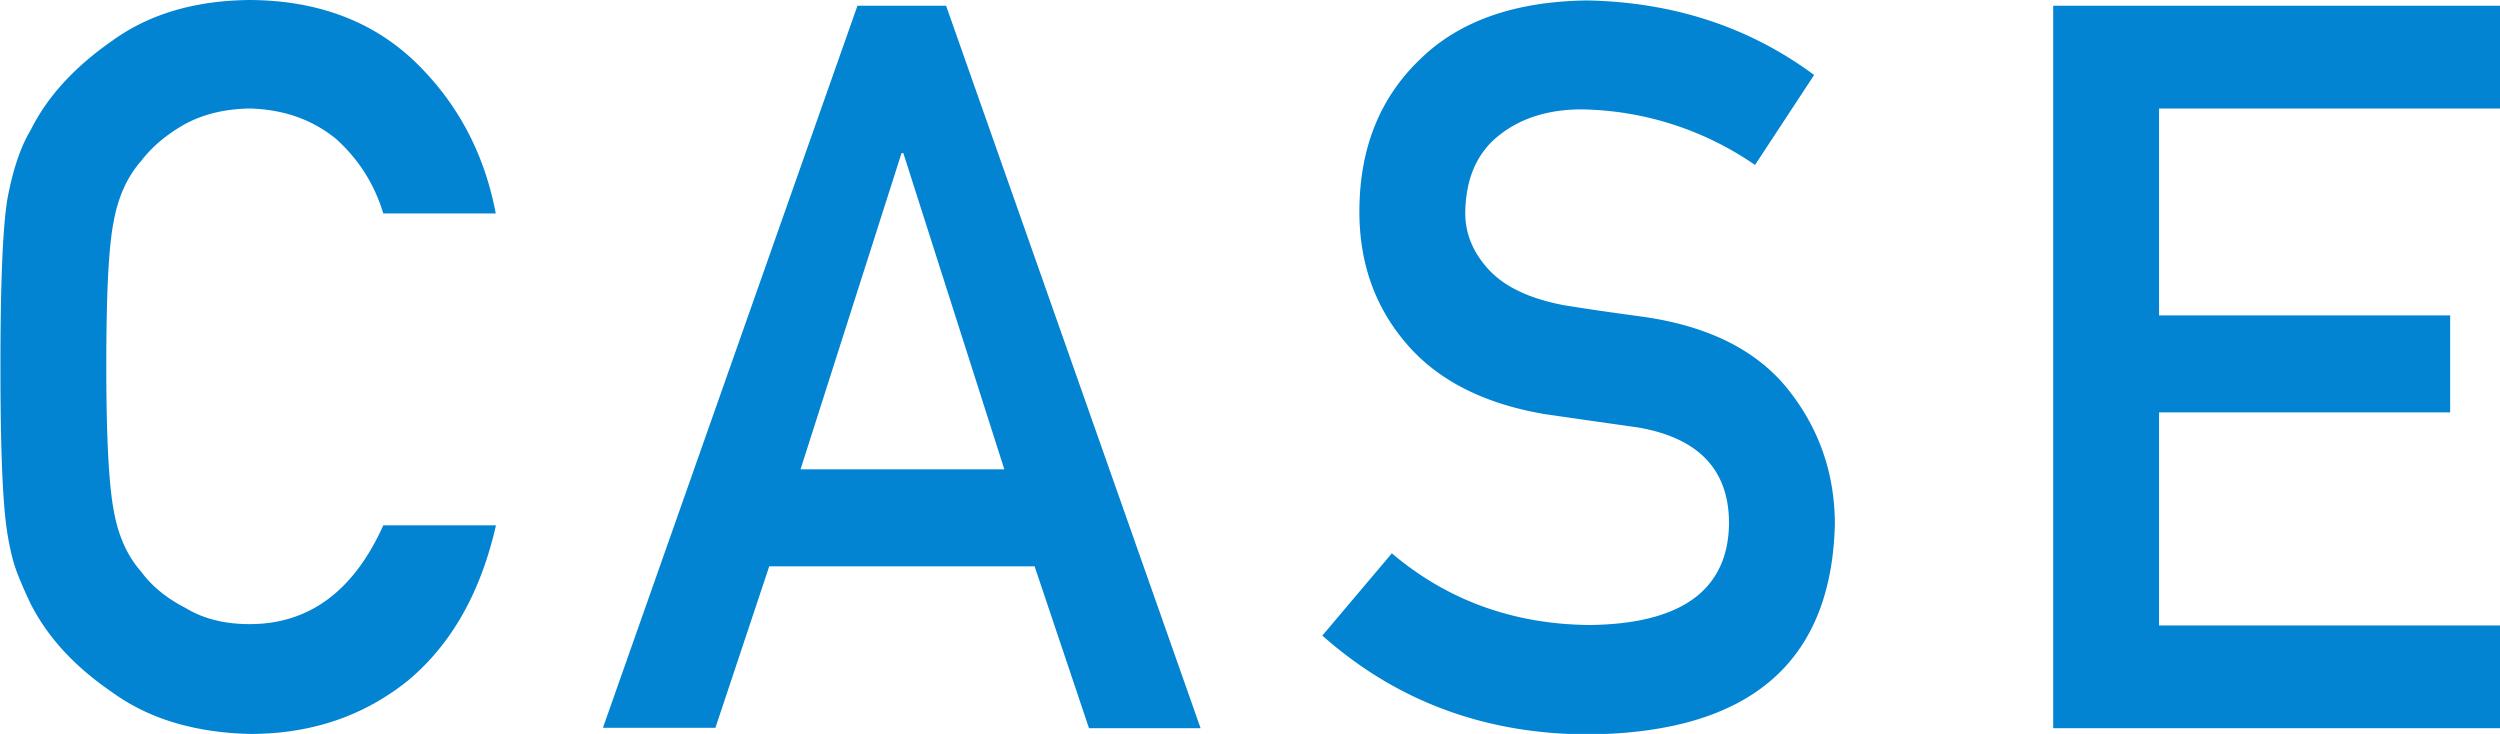 <svg data-name="レイヤー 2" xmlns="http://www.w3.org/2000/svg" width="56.68" height="16.64" viewBox="0 0 56.68 16.64"><path d="M11.24 11.93c-.35 1.52-1.01 2.68-1.99 3.5-1.01.81-2.2 1.21-3.58 1.21-1.25-.03-2.29-.34-3.12-.94-.85-.58-1.46-1.24-1.85-2-.12-.25-.22-.48-.31-.71-.09-.23-.16-.52-.22-.88-.11-.66-.16-1.92-.16-3.79S.06 5.15.17 4.5c.12-.64.29-1.16.53-1.56.38-.76 1-1.43 1.85-2.02C3.38.32 4.42.01 5.67 0 7.2.01 8.45.48 9.41 1.4c.96.93 1.57 2.07 1.83 3.44H8.69c-.2-.66-.55-1.22-1.07-1.69-.54-.44-1.19-.67-1.96-.69-.57.01-1.05.13-1.46.35-.41.23-.75.51-1 .84-.31.35-.52.81-.62 1.36-.12.58-.17 1.68-.17 3.3s.06 2.7.17 3.27c.1.57.31 1.03.62 1.38.25.34.59.61 1 .82.41.25.89.37 1.46.37 1.35 0 2.36-.75 3.03-2.24h2.55zm12.22.91h-6.02l-1.22 3.66h-2.55L19.44.13h2.01l5.77 16.38h-2.53l-1.23-3.66zm-.69-2.2l-2.29-7.17h-.04l-2.29 7.17h4.63zm8.78 1.9c1.26 1.07 2.77 1.62 4.51 1.63 2.06-.03 3.11-.79 3.14-2.28.01-1.22-.67-1.96-2.07-2.2-.64-.09-1.34-.19-2.1-.3-1.36-.23-2.4-.75-3.11-1.56-.73-.83-1.1-1.84-1.1-3.03 0-1.43.46-2.58 1.38-3.46.89-.87 2.16-1.31 3.79-1.33 1.97.04 3.68.61 5.14 1.69l-1.34 2.04a7.11 7.11 0 00-3.93-1.26c-.74 0-1.36.19-1.85.57-.52.4-.78.99-.79 1.78 0 .47.18.9.53 1.28.36.39.92.66 1.71.81.43.07 1.03.16 1.78.26 1.49.21 2.59.76 3.3 1.65.7.88 1.06 1.9 1.06 3.06-.08 3.13-1.93 4.72-5.57 4.76-2.35 0-4.37-.75-6.05-2.24l1.58-1.87zm15-12.41h10.13v2.33h-7.73v4.69h6.6v2.2h-6.6v4.83h7.73v2.33H46.55V.13z" fill="#0284d3" data-name="レイヤー 1"/></svg>